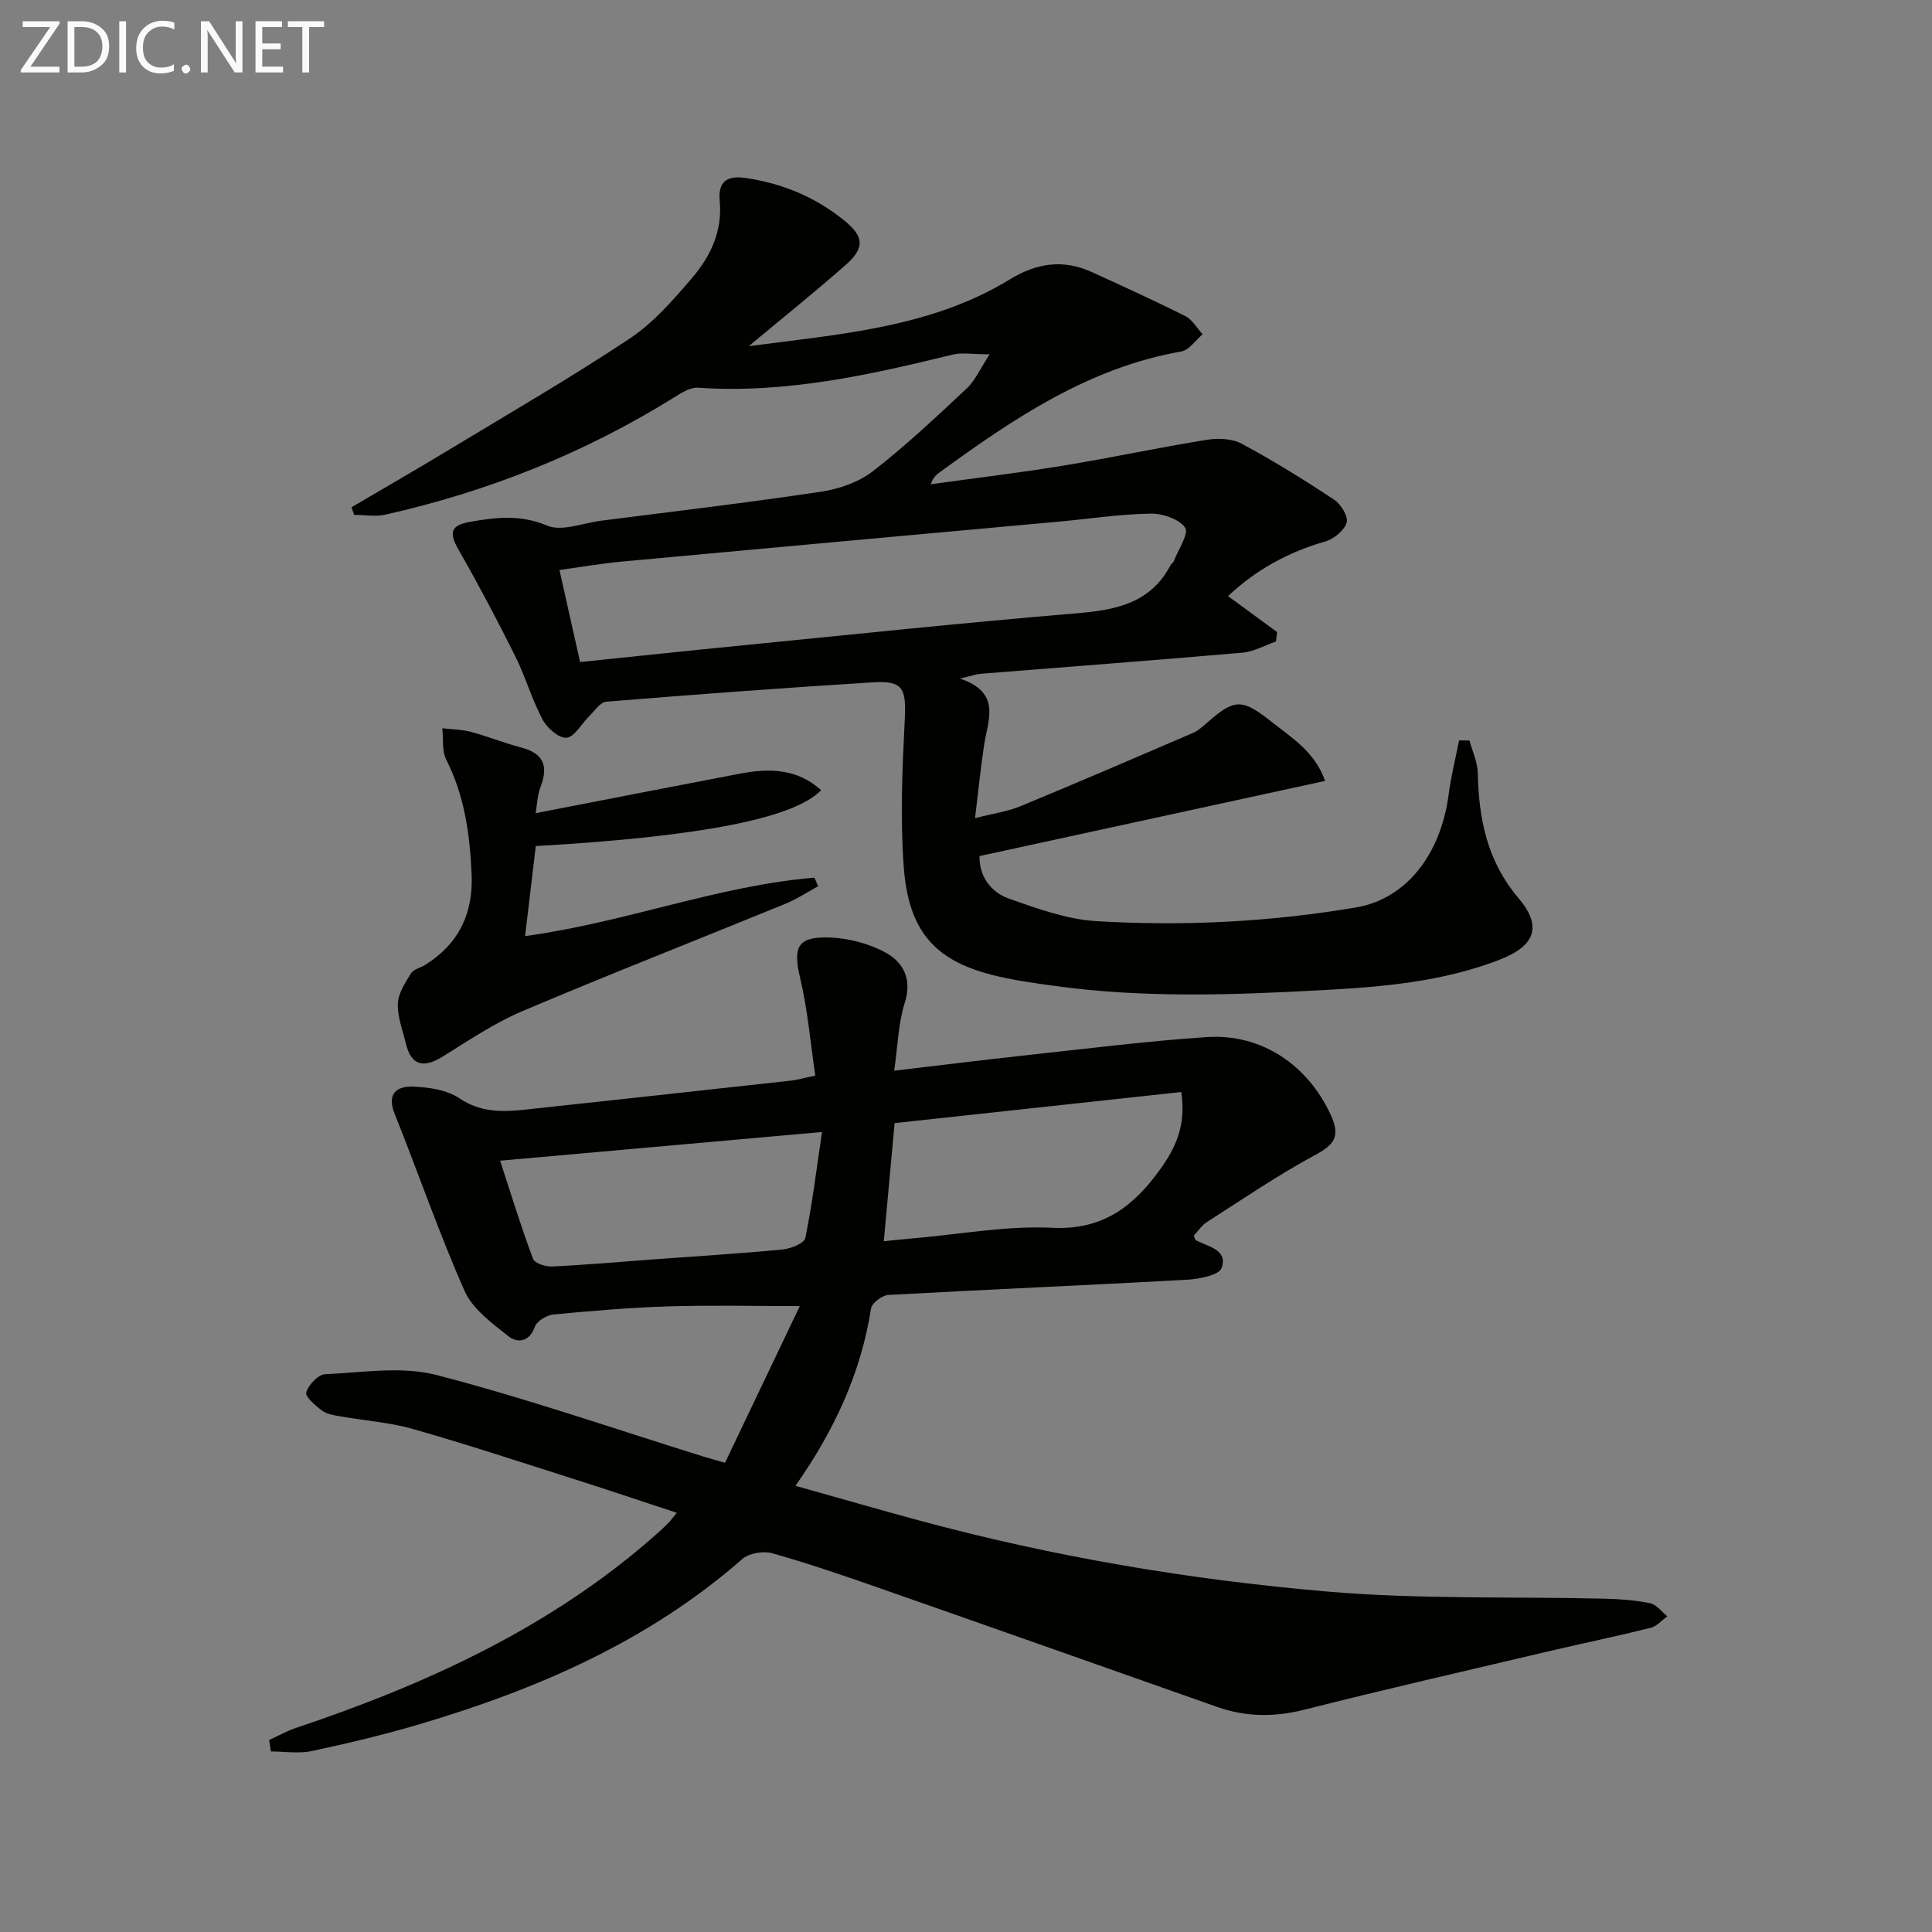 <svg enable-background="new 0 0 400 400" viewBox="0 0 400 400" xmlns="http://www.w3.org/2000/svg"><rect x="0" y="0" width="400" height="400" fill="#808080" stroke="none"/><path d="m55.72 360.26c1.82-.83 3.58-1.84 5.47-2.48 27.16-9.11 52.9-20.85 74.63-40.06.87-.77 1.72-1.58 2.54-2.4.46-.46.84-.99 1.77-2.11-7.2-2.37-14-4.66-20.84-6.84-11.23-3.57-22.42-7.27-33.75-10.5-4.89-1.4-10.07-1.74-15.1-2.63-1.29-.23-2.75-.44-3.75-1.18-1.37-1.02-3.55-2.89-3.29-3.77.46-1.56 2.46-3.71 3.89-3.77 7.71-.36 15.84-1.71 23.08.16 18.62 4.82 36.84 11.15 55.22 16.87 1.22.38 2.46.71 4.52 1.3 5.14-10.77 10.25-21.48 15.48-32.44-9.75 0-18.46-.21-27.16.06-7.96.25-15.92.92-23.85 1.68-1.4.13-3.42 1.36-3.85 2.55-1.16 3.28-3.7 3.35-5.47 1.95-3.41-2.7-7.41-5.63-9.08-9.39-5.31-11.98-9.56-24.42-14.45-36.59-1.73-4.3.43-5.84 3.9-5.69 3.21.13 6.89.67 9.45 2.39 4.43 2.99 8.95 2.88 13.72 2.36 18.33-1.97 36.65-3.98 54.98-6 1.29-.14 2.55-.52 5.02-1.04-1.02-6.85-1.58-13.6-3.12-20.11-1.5-6.37-.71-8.63 5.79-8.49 4.08.09 8.52 1.25 12.07 3.24 3.44 1.93 5.33 5.4 3.8 10.21-1.37 4.32-1.47 9.05-2.21 14.14 9.49-1.12 18.47-2.24 27.48-3.22 12.38-1.34 24.75-2.9 37.17-3.74 11.49-.78 21.07 5.87 25.77 16.18 2.07 4.52.58 6.15-3.39 8.3-7.68 4.15-14.93 9.11-22.31 13.83-1.07.69-1.83 1.88-2.67 2.77.17.45.2.86.39.96 2.53 1.35 6.7 1.96 5.35 5.76-.53 1.51-4.68 2.3-7.23 2.44-20.58 1.14-41.18 2-61.76 3.15-1.29.07-3.41 1.65-3.59 2.78-2.07 13.26-7.48 25.08-15.65 36.73 8.76 2.46 17.06 4.86 25.41 7.12 27.8 7.54 56.15 12.33 84.77 14.78 19.03 1.63 38.25 1.01 57.38 1.47 3.14.08 6.32.31 9.38.94 1.32.27 2.39 1.76 3.57 2.7-1.14.82-2.16 2.08-3.43 2.39-7.08 1.76-14.23 3.24-21.33 4.91-16.79 3.95-33.61 7.8-50.33 12.03-6.21 1.57-12.11 1.55-18.09-.55-23.31-8.22-46.62-16.46-69.95-24.62-7.35-2.57-14.72-5.1-22.21-7.21-1.84-.52-4.77-.02-6.16 1.19-19.46 17.04-42.51 27.01-66.94 34.24-7.3 2.16-14.74 3.93-22.19 5.52-2.71.58-5.64.09-8.47.09-.12-.78-.25-1.57-.38-2.36zm114.47-125.89c-22.89 2.04-44.45 3.96-66.65 5.94 2.36 7.22 4.39 13.83 6.81 20.31.34.92 2.59 1.65 3.92 1.59 6.8-.31 13.58-.92 20.37-1.42 9.11-.67 18.24-1.23 27.33-2.09 1.71-.16 4.53-1.27 4.76-2.37 1.44-7.03 2.3-14.17 3.46-21.96zm12.79 22.61c2.97-.29 4.6-.47 6.22-.61 9.57-.82 19.19-2.64 28.7-2.17 10.47.52 16.83-4.5 22.28-12.07 3.12-4.33 5.45-9 4.39-16.04-19.91 2.16-39.57 4.3-59.35 6.44-.78 8.55-1.47 16.06-2.24 24.45z" fill="#010100"/><path d="m204.89 73.36c-3.55 0-5.75-.42-7.72.07-17.31 4.25-34.64 8.08-52.68 6.84-1.59-.11-3.4 1.06-4.89 1.99-18.53 11.54-38.51 19.5-59.77 24.28-2.07.47-4.34.06-6.52.06-.18-.53-.35-1.05-.53-1.58 6.77-3.98 13.58-7.9 20.29-11.96 12.5-7.56 25.15-14.89 37.31-22.97 4.89-3.25 8.96-7.94 12.83-12.45 3.83-4.47 6.4-9.72 5.8-15.99-.37-3.91 1.35-5.4 5.37-4.8 7.59 1.12 14.38 3.93 20.34 8.74 4.16 3.35 4.41 5.7.35 9.28-6.22 5.48-12.7 10.67-20.05 16.8 19.3-2.53 37.78-3.89 54.05-13.82 5.63-3.44 11.08-4.21 17.01-1.51 6.48 2.96 12.97 5.91 19.33 9.11 1.46.73 2.4 2.48 3.58 3.77-1.47 1.22-2.79 3.26-4.42 3.55-19.15 3.36-34.67 13.86-49.92 24.94-.76.55-1.48 1.16-1.95 2.55 9.09-1.26 18.22-2.35 27.27-3.83 9.98-1.63 19.88-3.76 29.86-5.37 2.35-.38 5.26-.27 7.26.81 6.57 3.53 12.93 7.48 19.15 11.6 1.4.92 2.96 3.51 2.57 4.75-.52 1.64-2.67 3.39-4.46 3.9-7.7 2.19-14.4 5.93-20.1 11.29 3.45 2.53 6.81 5 10.16 7.46-.08.65-.15 1.3-.23 1.95-2.32.8-4.59 2.1-6.97 2.31-18.04 1.57-36.1 2.92-54.15 4.37-.98.08-1.93.43-4.31.99 8.6 2.89 5.82 8.49 5.01 13.69-.73 4.71-1.19 9.46-1.89 15.21 3.85-.99 6.78-1.38 9.42-2.48 11.93-4.93 23.79-10.04 35.65-15.14 1.04-.45 1.97-1.25 2.84-2.02 5.76-5.06 7.25-5.25 13.42-.36 4.2 3.34 9.03 6.24 11.15 12.29-24.03 5.23-47.68 10.37-71.55 15.56-.09 3.99 2.15 7.42 6.11 8.82 5.89 2.07 12.03 4.3 18.17 4.66 17.96 1.07 35.91.16 53.71-2.85 10.17-1.72 17.49-10.77 19.14-23.4.49-3.76 1.43-7.46 2.16-11.18.72.01 1.43.01 2.15.02.6 2.25 1.68 4.48 1.72 6.74.2 9.52 1.93 18.25 8.43 25.9 5.03 5.92 3.39 9.92-3.94 12.76-11.8 4.57-24.23 5.62-36.67 6.29-18.44 1-36.89 1.67-55.28-.86-4.43-.61-8.91-1.21-13.23-2.33-11.87-3.08-17.2-9.14-18.17-22.46-.73-10.05-.29-20.22.22-30.31.33-6.51-.32-8.16-6.6-7.77-18.41 1.14-36.81 2.51-55.2 4.01-1.27.1-2.44 1.94-3.58 3.05-1.58 1.54-2.98 4.25-4.66 4.41-1.56.15-4.03-2.03-4.96-3.79-2.23-4.2-3.54-8.88-5.67-13.14-3.69-7.4-7.55-14.72-11.66-21.9-2.06-3.59-1.77-5.13 2.24-5.85 5.38-.96 10.49-1.58 16.04.76 3.04 1.28 7.41-.53 11.17-1.01 15.16-1.94 30.34-3.73 45.45-5.99 3.75-.56 7.84-1.95 10.79-4.23 6.83-5.28 13.14-11.24 19.45-17.15 1.8-1.68 2.82-4.12 4.76-7.08zm-84.79 63.71c11.11-1.14 21.99-2.31 32.89-3.38 23.29-2.3 46.57-4.77 69.9-6.71 8.15-.68 15.34-2.08 19.49-10.02.15-.29.53-.47.64-.76.91-2.38 3.18-5.76 2.35-6.95-1.27-1.82-4.71-2.96-7.21-2.91-6.29.11-12.56 1.07-18.84 1.65-30.09 2.75-60.19 5.46-90.27 8.25-4.53.42-9.03 1.2-13.22 1.77 1.47 6.56 2.81 12.51 4.27 19.06z" fill="#010100"/><path d="m110.9 168.36c14.63-2.84 28.44-5.54 42.27-8.18 6.05-1.15 11.89-1.09 16.83 3.42-5.58 5.81-24.78 9.6-59.07 11.57-.71 5.95-1.44 12.06-2.22 18.64 20.86-2.85 39.84-10.43 59.91-12.1.26.59.51 1.19.77 1.78-2.27 1.23-4.45 2.68-6.83 3.65-18.13 7.42-36.39 14.56-54.42 22.21-5.77 2.45-11.07 6.04-16.43 9.37-4.11 2.55-6.58 1.85-7.68-2.67-.66-2.74-1.76-5.52-1.66-8.24.08-2.14 1.52-4.34 2.72-6.29.53-.86 1.97-1.14 2.95-1.75 6.95-4.37 9.98-10.66 9.6-18.85-.37-8.21-1.46-16.16-5.25-23.64-.93-1.83-.57-4.32-.81-6.5 1.98.23 4.02.24 5.93.75 3.51.94 6.9 2.32 10.41 3.24 4.6 1.2 5.66 3.81 4.01 8.11-.69 1.73-.73 3.74-1.03 5.48z" fill="#010100"/><g fill="#fafafa"><path d="m12.4 4.8-6.1 9h6v1.2h-8v-.5l6.1-8.9h-5.7v-1.2h7.6v.4z"/><path d="m14 15v-10.6h3c1.6 0 2.9.5 4 1.4s1.6 2.2 1.6 3.8-.5 3-1.6 3.9-2.4 1.5-4 1.5zm1.4-9.4v8.2h1.6c1.3 0 2.4-.4 3.1-1.1s1.1-1.8 1.1-3.1-.4-2.3-1.2-3-1.8-1-3.1-1z"/><path d="m26.1 4.4v10.6h-1.4v-10.6z"/><path d="m36.1 14.6c-.8.4-1.8.6-2.9.6-1.5 0-2.7-.5-3.6-1.4s-1.4-2.2-1.4-3.8c0-1.7.5-3.1 1.5-4.1s2.3-1.6 3.9-1.6c1 0 1.8.1 2.5.4v1.4c-.8-.4-1.6-.6-2.5-.6-1.2 0-2.1.4-2.9 1.2s-1.1 1.8-1.1 3.2c0 1.3.3 2.3 1 3s1.6 1.1 2.7 1.1c1 0 2-.2 2.7-.7v1.3z"/><path d="m37.6 14.3c0-.2.1-.5.3-.6s.4-.3.6-.3c.3 0 .5.1.6.3s.3.4.3.6-.1.4-.3.6-.4.3-.6.3c-.3 0-.5-.1-.6-.3s-.3-.4-.3-.6z"/><path d="m50.2 15h-1.6l-5.3-8.2c-.2-.2-.3-.5-.4-.7 0 .2.1.7.1 1.5v7.4h-1.4v-10.6h1.7l5.2 8.1c.2.4.4.6.4.7 0-.3-.1-.8-.1-1.5v-7.3h1.4z"/><path d="m58.6 15h-5.7v-10.6h5.5v1.2h-4.1v3.4h3.8v1.2h-3.8v3.6h4.3z"/><path d="m67.1 5.6h-3.1v9.4h-1.4v-9.4h-3v-1.2h7.5z"/></g></svg>